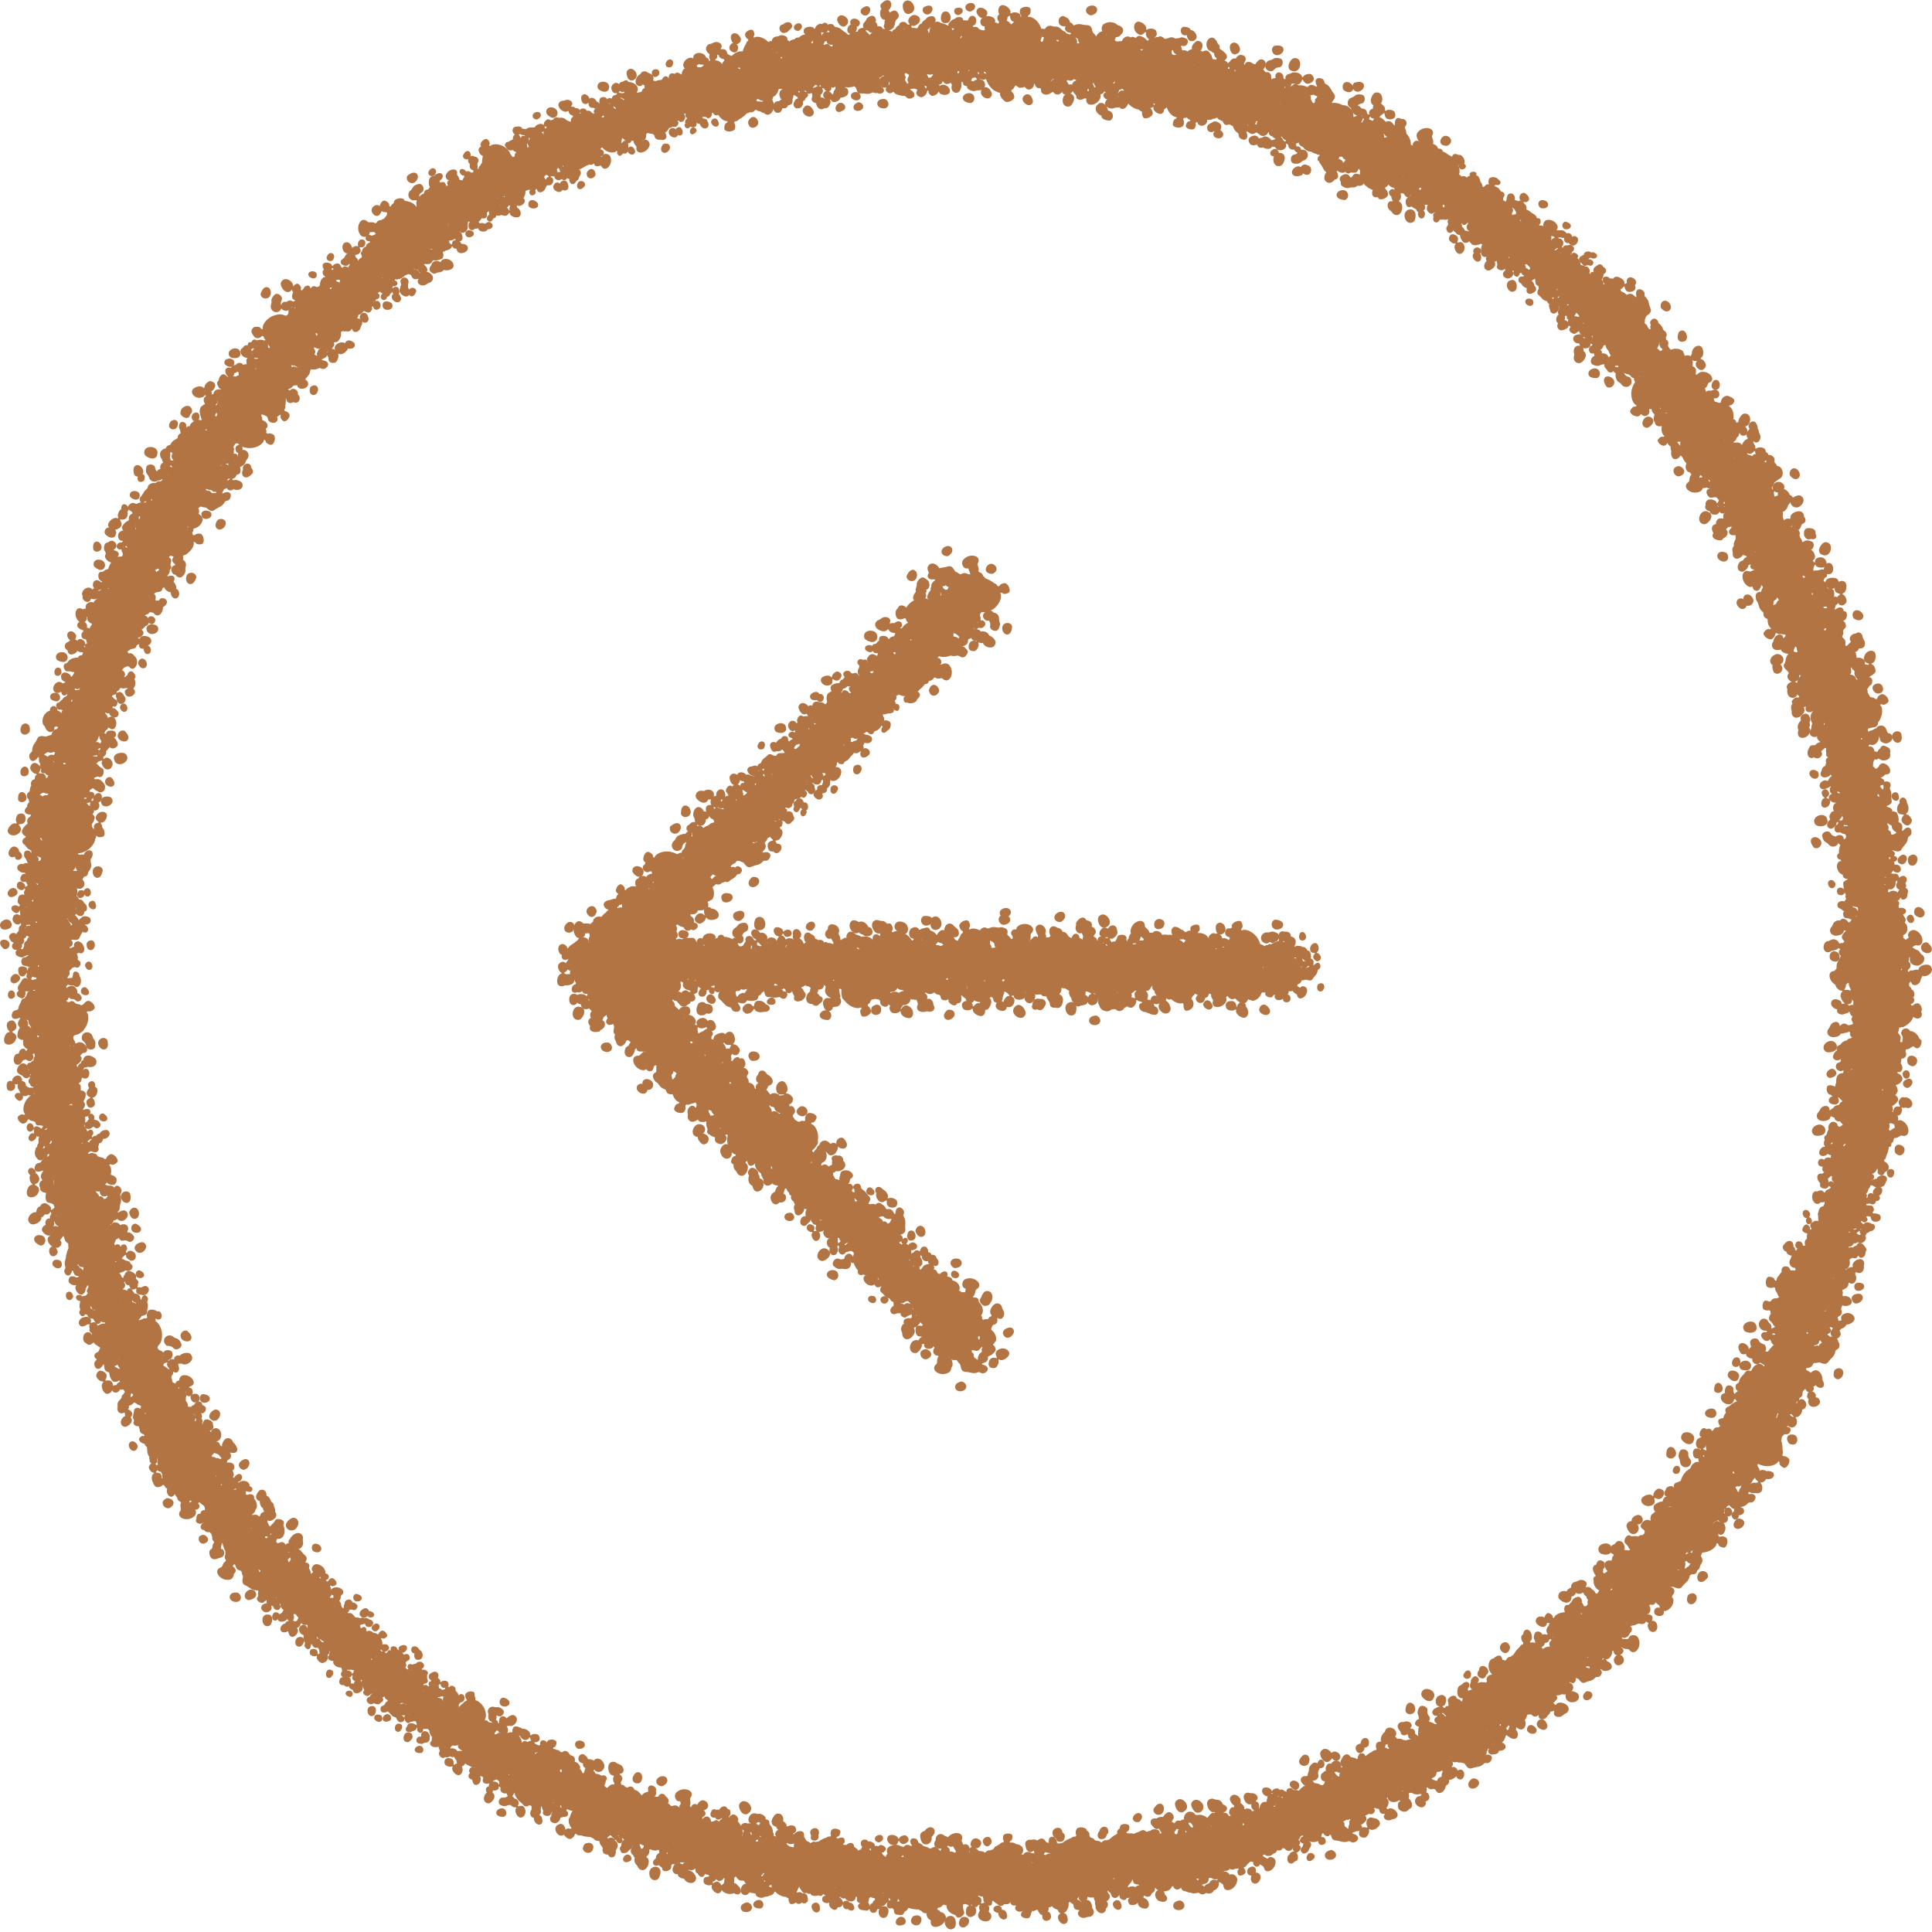 <svg width="43" height="43" viewBox="0 0 43 43" fill="none" xmlns="http://www.w3.org/2000/svg" xmlns:xlink="http://www.w3.org/1999/xlink">
<use xlink:href="#stroke0_1754_18800" transform="translate(41.683 19.962) scale(0.008) rotate(38.86)"/>
<use xlink:href="#stroke0_1754_18800" transform="translate(41.591 22.559) scale(0.008) rotate(-133.265)"/>
<use xlink:href="#stroke0_1754_18800" transform="translate(40.909 21.435) scale(0.006) rotate(-101.215)"/>
<use xlink:href="#stroke0_1754_18800" transform="translate(41.377 18.732) scale(0.006) rotate(26.494)"/>
<use xlink:href="#stroke0_1754_18800" transform="translate(42.187 18.429) scale(0.006) rotate(68.851)"/>
<use xlink:href="#stroke0_1754_18800" transform="translate(41.047 18.079) scale(0.005) rotate(11.414)"/>
<use xlink:href="#stroke0_1754_18800" transform="translate(40.049 19.096) scale(0.008) rotate(-68.794)"/>
<use xlink:href="#stroke0_1754_18800" transform="translate(40.899 19.043) scale(0.006) rotate(-109.251)"/>
<use xlink:href="#stroke0_1754_18800" transform="translate(42.524 17.56) scale(0.006) rotate(127.735)"/>
<use xlink:href="#stroke0_1754_18800" transform="translate(41.393 18.492) scale(0.006) rotate(-143.094)"/>
<use xlink:href="#stroke0_1754_18800" transform="translate(41.166 15.173) scale(0.007) rotate(41.137)"/>
<use xlink:href="#stroke0_1754_18800" transform="translate(42.704 16.247) scale(0.008) rotate(136.141)"/>
<use xlink:href="#stroke0_1754_18800" transform="translate(41.696 16.896) scale(0.008) rotate(-170.101)"/>
<use xlink:href="#stroke0_1754_18800" transform="translate(39.108 15.104) scale(0.008) rotate(-53.788)"/>
<use xlink:href="#stroke0_1754_18800" transform="translate(40.55 16.085) scale(0.008) rotate(-141.334)"/>
<use xlink:href="#stroke0_1754_18800" transform="translate(39.104 13.909) scale(0.006) rotate(-49.102)"/>
<use xlink:href="#stroke0_1754_18800" transform="translate(38.468 13.602) scale(0.008) rotate(-54.969)"/>
<use xlink:href="#stroke0_1754_18800" transform="translate(40.196 11.36) scale(0.008) rotate(54.75)"/>
<use xlink:href="#stroke0_1754_18800" transform="translate(39.518 13.621) scale(0.006) rotate(-134.184)"/>
<use xlink:href="#stroke0_1754_18800" transform="translate(40.133 13.28) scale(0.007) rotate(-168.619)"/>
<use xlink:href="#stroke0_1754_18800" transform="translate(38.815 9.912) scale(0.008) rotate(30.928)"/>
<use xlink:href="#stroke0_1754_18800" transform="translate(38.266 12.423) scale(0.008) rotate(-118.045)"/>
<use xlink:href="#stroke0_1754_18800" transform="translate(39.541 11.04) scale(0.005) rotate(157.323)"/>
<use xlink:href="#stroke0_1754_18800" transform="translate(37.16 8.926) scale(0.008) rotate(-1.185)"/>
<use xlink:href="#stroke0_1754_18800" transform="translate(39.358 9.204) scale(0.007) rotate(113.664)"/>
<use xlink:href="#stroke0_1754_18800" transform="translate(36.22 9.356) scale(0.007) rotate(-53.875)"/>
<use xlink:href="#stroke0_1754_18800" transform="translate(37.983 10.135) scale(0.007) rotate(-166.135)"/>
<use xlink:href="#stroke0_1754_18800" transform="translate(35.422 8.821) scale(0.008) rotate(-65.507)"/>
<use xlink:href="#stroke0_1754_18800" transform="translate(35.541 7.746) scale(0.005) rotate(-35.579)"/>
<use xlink:href="#stroke0_1754_18800" transform="translate(37.342 8.236) scale(0.006) rotate(159.884)"/>
<use xlink:href="#stroke0_1754_18800" transform="translate(35.54 8.812) scale(0.008) rotate(-122.328)"/>
<use xlink:href="#stroke0_1754_18800" transform="translate(35.74 8.401) scale(0.007) rotate(-144.908)"/>
<use xlink:href="#stroke0_1754_18800" transform="translate(35.97 7.458) scale(0.006) rotate(-179.183)"/>
<use xlink:href="#stroke0_1754_18800" transform="translate(35.524 5.376) scale(0.005) rotate(74.852)"/>
<use xlink:href="#stroke0_1754_18800" transform="translate(34.338 4.859) scale(0.006) rotate(29.229)"/>
<use xlink:href="#stroke0_1754_18800" transform="translate(34.931 4.649) scale(0.006) rotate(74.131)"/>
<use xlink:href="#stroke0_1754_18800" transform="translate(34.392 6.751) scale(0.007) rotate(-161.046)"/>
<use xlink:href="#stroke0_1754_18800" transform="translate(32.34 4.537) scale(0.006) rotate(-20.887)"/>
<use xlink:href="#stroke0_1754_18800" transform="translate(34.151 4.022) scale(0.007) rotate(95.008)"/>
<use xlink:href="#stroke0_1754_18800" transform="translate(33.425 3.755) scale(0.005) rotate(84.04)"/>
<use xlink:href="#stroke0_1754_18800" transform="translate(32.993 5.214) scale(0.005) rotate(-176.271)"/>
<use xlink:href="#stroke0_1754_18800" transform="translate(33.149 3.76) scale(0.006) rotate(114.353)"/>
<use xlink:href="#stroke0_1754_18800" transform="translate(33.065 4.438) scale(0.008) rotate(151.949)"/>
<use xlink:href="#stroke0_1754_18800" transform="translate(31.956 2.757) scale(0.006) rotate(89.789)"/>
<use xlink:href="#stroke0_1754_18800" transform="translate(29.866 4.846) scale(0.008) rotate(-114.313)"/>
<use xlink:href="#stroke0_1754_18800" transform="translate(30.049 1.455) scale(0.008) rotate(43.133)"/>
<use xlink:href="#stroke0_1754_18800" transform="translate(28.753 3.615) scale(0.005) rotate(-91.948)"/>
<use xlink:href="#stroke0_1754_18800" transform="translate(29.075 4.285) scale(0.008) rotate(-138.308)"/>
<use xlink:href="#stroke0_1754_18800" transform="translate(28.487 3.76) scale(0.006) rotate(-134.31)"/>
<use xlink:href="#stroke0_1754_18800" transform="translate(28.312 0.626) scale(0.008) rotate(49.79)"/>
<use xlink:href="#stroke0_1754_18800" transform="translate(26.685 0.824) scale(0.007) rotate(8.902)"/>
<use xlink:href="#stroke0_1754_18800" transform="translate(25.598 2.664) scale(0.007) rotate(-76.431)"/>
<use xlink:href="#stroke0_1754_18800" transform="translate(25.185 2.814) scale(0.008) rotate(-88.565)"/>
<use xlink:href="#stroke0_1754_18800" transform="translate(26.372 0.249) scale(0.007) rotate(61.919)"/>
<use xlink:href="#stroke0_1754_18800" transform="translate(24.651 3.079) scale(0.008) rotate(-116.659)"/>
<use xlink:href="#stroke0_1754_18800" transform="translate(25.931 1.248) scale(0.006) rotate(121.633)"/>
<use xlink:href="#stroke0_1754_18800" transform="translate(25.481 2.452) scale(0.008) rotate(172.079)"/>
<use xlink:href="#stroke0_1754_18800" transform="translate(22.605 1.074) scale(0.006) rotate(-36.675)"/>
<use xlink:href="#stroke0_1754_18800" transform="translate(22.599 2.104) scale(0.005) rotate(-98.569)"/>
<use xlink:href="#stroke0_1754_18800" transform="translate(23.832 -0.005) scale(0.008) rotate(81.221)"/>
<use xlink:href="#stroke0_1754_18800" transform="translate(21.552 2.687) scale(0.008) rotate(-114.86)"/>
<use xlink:href="#stroke0_1754_18800" transform="translate(22.789 2.012) scale(0.007) rotate(167.367)"/>
<use xlink:href="#stroke0_1754_18800" transform="translate(21.203 -0.107) scale(0.006) rotate(44.184)"/>
<use xlink:href="#stroke0_1754_18800" transform="translate(20.407 -0.151) scale(0.007) rotate(31.215)"/>
<use xlink:href="#stroke0_1754_18800" transform="translate(19.327 -0.191) scale(0.008) rotate(12.767)"/>
<use xlink:href="#stroke0_1754_18800" transform="translate(18.944 -0.062) scale(0.007) rotate(17.454)"/>
<use xlink:href="#stroke0_1754_18800" transform="translate(17.919 0.516) scale(0.007) rotate(-12.344)"/>
<use xlink:href="#stroke0_1754_18800" transform="translate(19.004 2.713) scale(0.007) rotate(-159.189)"/>
<use xlink:href="#stroke0_1754_18800" transform="translate(19.115 1.919) scale(0.006) rotate(154.354)"/>
<use xlink:href="#stroke0_1754_18800" transform="translate(18.82 2.371) scale(0.007) rotate(164.097)"/>
<use xlink:href="#stroke0_1754_18800" transform="translate(17.407 0.198) scale(0.007) rotate(57.443)"/>
<use xlink:href="#stroke0_1754_18800" transform="translate(15.209 2.985) scale(0.008) rotate(-93.251)"/>
<use xlink:href="#stroke0_1754_18800" transform="translate(16.634 1.061) scale(0.006) rotate(81.32)"/>
<use xlink:href="#stroke0_1754_18800" transform="translate(16.704 1.975) scale(0.006) rotate(127.472)"/>
<use xlink:href="#stroke0_1754_18800" transform="translate(15.692 3.084) scale(0.005) rotate(-173.237)"/>
<use xlink:href="#stroke0_1754_18800" transform="translate(15.738 1.907) scale(0.006) rotate(110.017)"/>
<use xlink:href="#stroke0_1754_18800" transform="translate(12.775 2.45) scale(0.007) rotate(-47.245)"/>
<use xlink:href="#stroke0_1754_18800" transform="translate(14.648 3.34) scale(0.005) rotate(170.024)"/>
<use xlink:href="#stroke0_1754_18800" transform="translate(13.43 3.924) scale(0.005) rotate(-139.313)"/>
<use xlink:href="#stroke0_1754_18800" transform="translate(11.778 3.919) scale(0.007) rotate(-85.896)"/>
<use xlink:href="#stroke0_1754_18800" transform="translate(13.247 4.325) scale(0.006) rotate(-172.936)"/>
<use xlink:href="#stroke0_1754_18800" transform="translate(13.127 4.049) scale(0.006) rotate(161.494)"/>
<use xlink:href="#stroke0_1754_18800" transform="translate(10.874 4.397) scale(0.005) rotate(-90.902)"/>
<use xlink:href="#stroke0_1754_18800" transform="translate(11.371 2.489) scale(0.007) rotate(44.49)"/>
<use xlink:href="#stroke0_1754_18800" transform="translate(10.037 3.328) scale(0.006) rotate(-6.062)"/>
<use xlink:href="#stroke0_1754_18800" transform="translate(10.036 5.322) scale(0.005) rotate(-111.885)"/>
<use xlink:href="#stroke0_1754_18800" transform="translate(11.33 4.641) scale(0.006) rotate(135.448)"/>
<use xlink:href="#stroke0_1754_18800" transform="translate(9.539 3.631) scale(0.006) rotate(27.881)"/>
<use xlink:href="#stroke0_1754_18800" transform="translate(8.837 3.587) scale(0.008) rotate(21.281)"/>
<use xlink:href="#stroke0_1754_18800" transform="translate(9.891 4.224) scale(0.008) rotate(79.314)"/>
<use xlink:href="#stroke0_1754_18800" transform="translate(9.54 6.595) scale(0.006) rotate(168.984)"/>
<use xlink:href="#stroke0_1754_18800" transform="translate(7.68 7.079) scale(0.005) rotate(-112.541)"/>
<use xlink:href="#stroke0_1754_18800" transform="translate(9.15 6.315) scale(0.006) rotate(128.422)"/>
<use xlink:href="#stroke0_1754_18800" transform="translate(7.517 7.844) scale(0.006) rotate(-139.918)"/>
<use xlink:href="#stroke0_1754_18800" transform="translate(7.107 5.664) scale(0.007) rotate(39.313)"/>
<use xlink:href="#stroke0_1754_18800" transform="translate(5.431 6.39) scale(0.008) rotate(-11.001)"/>
<use xlink:href="#stroke0_1754_18800" transform="translate(5.292 7.824) scale(0.005) rotate(-50.264)"/>
<use xlink:href="#stroke0_1754_18800" transform="translate(4.782 8.577) scale(0.007) rotate(-67.09)"/>
<use xlink:href="#stroke0_1754_18800" transform="translate(5.87 10.048) scale(0.007) rotate(-143.134)"/>
<use xlink:href="#stroke0_1754_18800" transform="translate(6.397 8.068) scale(0.006) rotate(89.233)"/>
<use xlink:href="#stroke0_1754_18800" transform="translate(5.906 10.812) scale(0.008) rotate(-168.446)"/>
<use xlink:href="#stroke0_1754_18800" transform="translate(3.482 9.515) scale(0.006) rotate(-34.737)"/>
<use xlink:href="#stroke0_1754_18800" transform="translate(5.914 10.262) scale(0.007) rotate(131.732)"/>
<use xlink:href="#stroke0_1754_18800" transform="translate(2.601 10.656) scale(0.008) rotate(-46.204)"/>
<use xlink:href="#stroke0_1754_18800" transform="translate(5.017 10.877) scale(0.006) rotate(117.462)"/>
<use xlink:href="#stroke0_1754_18800" transform="translate(2.416 11.438) scale(0.006) rotate(-44.13)"/>
<use xlink:href="#stroke0_1754_18800" transform="translate(4.74 12.995) scale(0.008) rotate(168.317)"/>
<use xlink:href="#stroke0_1754_18800" transform="translate(1.731 12.263) scale(0.007) rotate(-38.353)"/>
<use xlink:href="#stroke0_1754_18800" transform="translate(1.848 14.027) scale(0.007) rotate(-91.581)"/>
<use xlink:href="#stroke0_1754_18800" transform="translate(2.562 14.664) scale(0.006) rotate(-130.549)"/>
<use xlink:href="#stroke0_1754_18800" transform="translate(3.084 12.529) scale(0.007) rotate(62.644)"/>
<use xlink:href="#stroke0_1754_18800" transform="translate(1.53 15.179) scale(0.006) rotate(-92.065)"/>
<use xlink:href="#stroke0_1754_18800" transform="translate(1.438 16.127) scale(0.007) rotate(-107.924)"/>
<use xlink:href="#stroke0_1754_18800" transform="translate(3.168 14.745) scale(0.006) rotate(103.9)"/>
<use xlink:href="#stroke0_1754_18800" transform="translate(1.184 16.802) scale(0.006) rotate(-103.628)"/>
<use xlink:href="#stroke0_1754_18800" transform="translate(2.146 15.101) scale(0.006) rotate(59.808)"/>
<use xlink:href="#stroke0_1754_18800" transform="translate(3.071 16.003) scale(0.008) rotate(105.048)"/>
<use xlink:href="#stroke0_1754_18800" transform="translate(2.148 18.121) scale(0.005) rotate(-171.964)"/>
<use xlink:href="#stroke0_1754_18800" transform="translate(2.75 17.087) scale(0.007) rotate(107.958)"/>
<use xlink:href="#stroke0_1754_18800" transform="translate(0.055 17.799) scale(0.007) rotate(-33.099)"/>
<use xlink:href="#stroke0_1754_18800" transform="translate(2.675 19.456) scale(0.008) rotate(159.783)"/>
<use xlink:href="#stroke0_1754_18800" transform="translate(0.053 19.181) scale(0.006) rotate(-47.526)"/>
<use xlink:href="#stroke0_1754_18800" transform="translate(0.196 20.579) scale(0.006) rotate(-92.184)"/>
<use xlink:href="#stroke0_1754_18800" transform="translate(2.381 19.947) scale(0.006) rotate(122.589)"/>
<use xlink:href="#stroke0_1754_18800" transform="translate(-0.161 21.365) scale(0.007) rotate(-78.406)"/>
<use xlink:href="#stroke0_1754_18800" transform="translate(0.845 22.253) scale(0.006) rotate(-126.769)"/>
<use xlink:href="#stroke0_1754_18800" transform="translate(0.377 22.499) scale(0.006) rotate(-101.949)"/>
<use xlink:href="#stroke0_1754_18800" transform="translate(0.939 23.078) scale(0.005) rotate(-131.159)"/>
<use xlink:href="#stroke0_1754_18800" transform="translate(2.104 21.752) scale(0.006) rotate(98.364)"/>
<use xlink:href="#stroke0_1754_18800" transform="translate(2.779 23.073) scale(0.008) rotate(136.104)"/>
<use xlink:href="#stroke0_1754_18800" transform="translate(1.36 24.732) scale(0.006) rotate(-147.193)"/>
<use xlink:href="#stroke0_1754_18800" transform="translate(0.245 24.743) scale(0.006) rotate(-87.95)"/>
<use xlink:href="#stroke0_1754_18800" transform="translate(-0.184 24.299) scale(0.007) rotate(-42.901)"/>
<use xlink:href="#stroke0_1754_18800" transform="translate(0.844 25.896) scale(0.005) rotate(-110.768)"/>
<use xlink:href="#stroke0_1754_18800" transform="translate(2.48 24.544) scale(0.006) rotate(93.236)"/>
<use xlink:href="#stroke0_1754_18800" transform="translate(1.96 24.666) scale(0.006) rotate(61.577)"/>
<use xlink:href="#stroke0_1754_18800" transform="translate(3.285 26.491) scale(0.008) rotate(136.541)"/>
<use xlink:href="#stroke0_1754_18800" transform="translate(0.706 28.071) scale(0.008) rotate(-94.902)"/>
<use xlink:href="#stroke0_1754_18800" transform="translate(1.684 25.965) scale(0.007) rotate(30.896)"/>
<use xlink:href="#stroke0_1754_18800" transform="translate(3.189 26.93) scale(0.007) rotate(85.455)"/>
<use xlink:href="#stroke0_1754_18800" transform="translate(2.186 27.369) scale(0.005) rotate(35.588)"/>
<use xlink:href="#stroke0_1754_18800" transform="translate(3.241 28.007) scale(0.006) rotate(83.96)"/>
<use xlink:href="#stroke0_1754_18800" transform="translate(1.838 30.138) scale(0.006) rotate(-96.96)"/>
<use xlink:href="#stroke0_1754_18800" transform="translate(1.578 29.166) scale(0.006) rotate(-24.98)"/>
<use xlink:href="#stroke0_1754_18800" transform="translate(4.436 29.33) scale(0.008) rotate(99.96)"/>
<use xlink:href="#stroke0_1754_18800" transform="translate(2.53 29.73) scale(0.006) rotate(4.038)"/>
<use xlink:href="#stroke0_1754_18800" transform="translate(4.061 32.466) scale(0.007) rotate(-161.924)"/>
<use xlink:href="#stroke0_1754_18800" transform="translate(2.519 31.639) scale(0.006) rotate(-53.212)"/>
<use xlink:href="#stroke0_1754_18800" transform="translate(4.581 30.685) scale(0.007) rotate(67.332)"/>
<use xlink:href="#stroke0_1754_18800" transform="translate(5.504 31.932) scale(0.007) rotate(111.27)"/>
<use xlink:href="#stroke0_1754_18800" transform="translate(3.082 32.024) scale(0.008) rotate(-18.451)"/>
<use xlink:href="#stroke0_1754_18800" transform="translate(4.426 32.272) scale(0.005) rotate(19.726)"/>
<use xlink:href="#stroke0_1754_18800" transform="translate(5.338 34.702) scale(0.005) rotate(-152.423)"/>
<use xlink:href="#stroke0_1754_18800" transform="translate(4.366 32.889) scale(0.007) rotate(-0.316)"/>
<use xlink:href="#stroke0_1754_18800" transform="translate(5.032 33.037) scale(0.008) rotate(15.459)"/>
<use xlink:href="#stroke0_1754_18800" transform="translate(6.319 35.884) scale(0.005) rotate(-153.371)"/>
<use xlink:href="#stroke0_1754_18800" transform="translate(6.582 36.611) scale(0.007) rotate(-147.739)"/>
<use xlink:href="#stroke0_1754_18800" transform="translate(7.943 35.781) scale(0.006) rotate(141.855)"/>
<use xlink:href="#stroke0_1754_18800" transform="translate(7.919 36.855) scale(0.006) rotate(178.609)"/>
<use xlink:href="#stroke0_1754_18800" transform="translate(8.018 35.188) scale(0.006) rotate(73.731)"/>
<use xlink:href="#stroke0_1754_18800" transform="translate(8.319 35.624) scale(0.005) rotate(77.138)"/>
<use xlink:href="#stroke0_1754_18800" transform="translate(9.115 36.897) scale(0.006) rotate(136.743)"/>
<use xlink:href="#stroke0_1754_18800" transform="translate(7.726 38.008) scale(0.005) rotate(-107.334)"/>
<use xlink:href="#stroke0_1754_18800" transform="translate(8.804 38.564) scale(0.006) rotate(-146.459)"/>
<use xlink:href="#stroke0_1754_18800" transform="translate(8.756 36.38) scale(0.006) rotate(30.374)"/>
<use xlink:href="#stroke0_1754_18800" transform="translate(9.172 38.967) scale(0.005) rotate(-129.29)"/>
<use xlink:href="#stroke0_1754_18800" transform="translate(9.379 39.315) scale(0.006) rotate(-123.572)"/>
<use xlink:href="#stroke0_1754_18800" transform="translate(9.194 37.669) scale(0.005) rotate(-8.677)"/>
<use xlink:href="#stroke0_1754_18800" transform="translate(11.332 37.457) scale(0.007) rotate(77.796)"/>
<use xlink:href="#stroke0_1754_18800" transform="translate(9.74 38.634) scale(0.006) rotate(-34.873)"/>
<use xlink:href="#stroke0_1754_18800" transform="translate(12.268 38.659) scale(0.006) rotate(107.103)"/>
<use xlink:href="#stroke0_1754_18800" transform="translate(11.196 40.784) scale(0.007) rotate(-120.6)"/>
<use xlink:href="#stroke0_1754_18800" transform="translate(13.191 38.761) scale(0.007) rotate(92.785)"/>
<use xlink:href="#stroke0_1754_18800" transform="translate(13.266 41.006) scale(0.007) rotate(-169.213)"/>
<use xlink:href="#stroke0_1754_18800" transform="translate(14.015 40.376) scale(0.005) rotate(149.919)"/>
<use xlink:href="#stroke0_1754_18800" transform="translate(11.841 40.166) scale(0.008) rotate(-46.239)"/>
<use xlink:href="#stroke0_1754_18800" transform="translate(14.169 41.68) scale(0.006) rotate(-149.419)"/>
<use xlink:href="#stroke0_1754_18800" transform="translate(13.244 40.149) scale(0.006) rotate(-26.682)"/>
<use xlink:href="#stroke0_1754_18800" transform="translate(16.294 41.617) scale(0.008) rotate(161.816)"/>
<use xlink:href="#stroke0_1754_18800" transform="translate(14.209 41.046) scale(0.006) rotate(-54.077)"/>
<use xlink:href="#stroke0_1754_18800" transform="translate(15.118 42.098) scale(0.006) rotate(-106.192)"/>
<use xlink:href="#stroke0_1754_18800" transform="translate(17.011 40.035) scale(0.007) rotate(75.023)"/>
<use xlink:href="#stroke0_1754_18800" transform="translate(15.63 40.132) scale(0.008) rotate(-2.79)"/>
<use xlink:href="#stroke0_1754_18800" transform="translate(16.92 42.824) scale(0.007) rotate(-121.063)"/>
<use xlink:href="#stroke0_1754_18800" transform="translate(19.031 41.652) scale(0.006) rotate(136.736)"/>
<use xlink:href="#stroke0_1754_18800" transform="translate(19.509 40.821) scale(0.007) rotate(97.548)"/>
<use xlink:href="#stroke0_1754_18800" transform="translate(19.442 40.695) scale(0.006) rotate(74.413)"/>
<use xlink:href="#stroke0_1754_18800" transform="translate(20.361 41.408) scale(0.006) rotate(115.06)"/>
<use xlink:href="#stroke0_1754_18800" transform="translate(20.731 42.407) scale(0.006) rotate(162.026)"/>
<use xlink:href="#stroke0_1754_18800" transform="translate(20.246 43.157) scale(0.007) rotate(-142.687)"/>
<use xlink:href="#stroke0_1754_18800" transform="translate(19.135 41.792) scale(0.008) rotate(-46.774)"/>
<use xlink:href="#stroke0_1754_18800" transform="translate(22.769 42.204) scale(0.008) rotate(144.464)"/>
<use xlink:href="#stroke0_1754_18800" transform="translate(22.212 40.843) scale(0.005) rotate(65.835)"/>
<use xlink:href="#stroke0_1754_18800" transform="translate(23.332 40.752) scale(0.007) rotate(86.475)"/>
<use xlink:href="#stroke0_1754_18800" transform="translate(22.167 42.871) scale(0.006) rotate(-109.709)"/>
<use xlink:href="#stroke0_1754_18800" transform="translate(21.927 42.484) scale(0.007) rotate(-76.822)"/>
<use xlink:href="#stroke0_1754_18800" transform="translate(25.111 40.758) scale(0.008) rotate(94.818)"/>
<use xlink:href="#stroke0_1754_18800" transform="translate(25.706 41.556) scale(0.007) rotate(127.721)"/>
<use xlink:href="#stroke0_1754_18800" transform="translate(25.937 40.569) scale(0.007) rotate(88.283)"/>
<use xlink:href="#stroke0_1754_18800" transform="translate(25.623 40.131) scale(0.007) rotate(51.379)"/>
<use xlink:href="#stroke0_1754_18800" transform="translate(27.206 41.593) scale(0.007) rotate(141.242)"/>
<use xlink:href="#stroke0_1754_18800" transform="translate(25.337 40.055) scale(0.008) rotate(-0.762)"/>
<use xlink:href="#stroke0_1754_18800" transform="translate(25.453 41.435) scale(0.008) rotate(-61.532)"/>
<use xlink:href="#stroke0_1754_18800" transform="translate(26.945 42.04) scale(0.006) rotate(-113.342)"/>
<use xlink:href="#stroke0_1754_18800" transform="translate(26.543 41.233) scale(0.007) rotate(-66.351)"/>
<use xlink:href="#stroke0_1754_18800" transform="translate(28.415 41.784) scale(0.006) rotate(-139.579)"/>
<use xlink:href="#stroke0_1754_18800" transform="translate(29.472 41.556) scale(0.006) rotate(-169.584)"/>
<use xlink:href="#stroke0_1754_18800" transform="translate(28.245 40.888) scale(0.006) rotate(-79.455)"/>
<use xlink:href="#stroke0_1754_18800" transform="translate(28.564 38.995) scale(0.008) rotate(-4.401)"/>
<use xlink:href="#stroke0_1754_18800" transform="translate(29.02 39.219) scale(0.006) rotate(-19.418)"/>
<use xlink:href="#stroke0_1754_18800" transform="translate(31.64 38.76) scale(0.007) rotate(89.934)"/>
<use xlink:href="#stroke0_1754_18800" transform="translate(32.577 38.947) scale(0.007) rotate(114.231)"/>
<use xlink:href="#stroke0_1754_18800" transform="translate(30.338 39.94) scale(0.007) rotate(-81.496)"/>
<use xlink:href="#stroke0_1754_18800" transform="translate(31.884 37.773) scale(0.005) rotate(34.832)"/>
<use xlink:href="#stroke0_1754_18800" transform="translate(30.884 38.057) scale(0.008) rotate(-29.252)"/>
<use xlink:href="#stroke0_1754_18800" transform="translate(32.319 37.286) scale(0.006) rotate(12.743)"/>
<use xlink:href="#stroke0_1754_18800" transform="translate(32.306 37.137) scale(0.006) rotate(-4.856)"/>
<use xlink:href="#stroke0_1754_18800" transform="translate(34.047 36.376) scale(0.007) rotate(56.772)"/>
<use xlink:href="#stroke0_1754_18800" transform="translate(34.942 36.043) scale(0.008) rotate(72.789)"/>
<use xlink:href="#stroke0_1754_18800" transform="translate(34.008 38.102) scale(0.005) rotate(-112.705)"/>
<use xlink:href="#stroke0_1754_18800" transform="translate(33.552 36.446) scale(0.007) rotate(-33.847)"/>
<use xlink:href="#stroke0_1754_18800" transform="translate(34.662 35.121) scale(0.007) rotate(18.122)"/>
<use xlink:href="#stroke0_1754_18800" transform="translate(34.479 37.22) scale(0.008) rotate(-93.766)"/>
<use xlink:href="#stroke0_1754_18800" transform="translate(36.56 36.799) scale(0.006) rotate(-163.923)"/>
<use xlink:href="#stroke0_1754_18800" transform="translate(36.533 33.793) scale(0.007) rotate(47.393)"/>
<use xlink:href="#stroke0_1754_18800" transform="translate(35.156 35.246) scale(0.008) rotate(-62.184)"/>
<use xlink:href="#stroke0_1754_18800" transform="translate(37.003 33.274) scale(0.006) rotate(36.38)"/>
<use xlink:href="#stroke0_1754_18800" transform="translate(38.313 35.364) scale(0.008) rotate(-172.683)"/>
<use xlink:href="#stroke0_1754_18800" transform="translate(36.898 34.508) scale(0.006) rotate(-94.225)"/>
<use xlink:href="#stroke0_1754_18800" transform="translate(39.167 33.082) scale(0.006) rotate(121.361)"/>
<use xlink:href="#stroke0_1754_18800" transform="translate(36.69 32.396) scale(0.008) rotate(-32.798)"/>
<use xlink:href="#stroke0_1754_18800" transform="translate(38.237 31.038) scale(0.007) rotate(25.713)"/>
<use xlink:href="#stroke0_1754_18800" transform="translate(39.346 33.517) scale(0.008) rotate(-153.595)"/>
<use xlink:href="#stroke0_1754_18800" transform="translate(37.804 30.928) scale(0.007) rotate(-30.473)"/>
<use xlink:href="#stroke0_1754_18800" transform="translate(40.84 30.505) scale(0.007) rotate(115.032)"/>
<use xlink:href="#stroke0_1754_18800" transform="translate(39.188 31.859) scale(0.007) rotate(-118.833)"/>
<use xlink:href="#stroke0_1754_18800" transform="translate(38.408 30.329) scale(0.008) rotate(-64.297)"/>
<use xlink:href="#stroke0_1754_18800" transform="translate(39.338 28.143) scale(0.007) rotate(6.912)"/>
<use xlink:href="#stroke0_1754_18800" transform="translate(39.362 27.496) scale(0.008) rotate(3.398)"/>
<use xlink:href="#stroke0_1754_18800" transform="translate(40.098 26.949) scale(0.007) rotate(20.828)"/>
<use xlink:href="#stroke0_1754_18800" transform="translate(40.529 26.637) scale(0.006) rotate(30.547)"/>
<use xlink:href="#stroke0_1754_18800" transform="translate(41.775 26.737) scale(0.005) rotate(94.253)"/>
<use xlink:href="#stroke0_1754_18800" transform="translate(41.658 25.812) scale(0.006) rotate(70.463)"/>
<use xlink:href="#stroke0_1754_18800" transform="translate(40.844 27.596) scale(0.005) rotate(-123.604)"/>
<use xlink:href="#stroke0_1754_18800" transform="translate(41.228 24.914) scale(0.006) rotate(41.433)"/>
<use xlink:href="#stroke0_1754_18800" transform="translate(42.456 26.091) scale(0.006) rotate(150.869)"/>
<use xlink:href="#stroke0_1754_18800" transform="translate(41.181 26.727) scale(0.008) rotate(-129.727)"/>
<use xlink:href="#stroke0_1754_18800" transform="translate(40.954 25.773) scale(0.006) rotate(-111.708)"/>
<use xlink:href="#stroke0_1754_18800" transform="translate(40.469 23.387) scale(0.007) rotate(-12.086)"/>
<use xlink:href="#stroke0_1754_18800" transform="translate(40.666 24.602) scale(0.006) rotate(-91.185)"/>
<use xlink:href="#stroke0_1754_18800" transform="translate(41.541 24.816) scale(0.008) rotate(-133.576)"/>
<use xlink:href="#stroke0_1754_18800" transform="translate(43.112 23.241) scale(0.007) rotate(157.227)"/>
<use xlink:href="#stroke0_1754_18800" transform="translate(42.717 22.878) scale(0.006) rotate(171.856)"/>
<use xlink:href="#stroke0_1754_18800" transform="translate(43.184 20.698) scale(0.008) rotate(101.648)"/>
<use xlink:href="#stroke1_1754_18800" transform="translate(20.266 28.601) scale(0.008) rotate(-6.14)"/>
<use xlink:href="#stroke1_1754_18800" transform="translate(22.008 30.527) scale(0.008) rotate(-176.623)"/>
<use xlink:href="#stroke1_1754_18800" transform="translate(20.709 30.176) scale(0.006) rotate(-143.041)"/>
<use xlink:href="#stroke1_1754_18800" transform="translate(19.275 27.822) scale(0.006) rotate(-14.012)"/>
<use xlink:href="#stroke1_1754_18800" transform="translate(19.721 27.056) scale(0.006) rotate(29.576)"/>
<use xlink:href="#stroke1_1754_18800" transform="translate(18.629 27.484) scale(0.005) rotate(-26.672)"/>
<use xlink:href="#stroke1_1754_18800" transform="translate(18.442 28.874) scale(0.008) rotate(-105.473)"/>
<use xlink:href="#stroke1_1754_18800" transform="translate(19.069 28.323) scale(0.006) rotate(-144.504)"/>
<use xlink:href="#stroke1_1754_18800" transform="translate(19.558 26.19) scale(0.006) rotate(93.678)"/>
<use xlink:href="#stroke1_1754_18800" transform="translate(19.123 27.609) scale(0.006) rotate(-175.864)"/>
<use xlink:href="#stroke1_1754_18800" transform="translate(17.174 24.915) scale(0.007) rotate(9.845)"/>
<use xlink:href="#stroke1_1754_18800" transform="translate(19.073 25.074) scale(0.008) rotate(106.527)"/>
<use xlink:href="#stroke1_1754_18800" transform="translate(18.499 26.171) scale(0.008) rotate(162.017)"/>
<use xlink:href="#stroke1_1754_18800" transform="translate(15.356 25.753) scale(0.008) rotate(-79.996)"/>
<use xlink:href="#stroke1_1754_18800" transform="translate(17.044 26.013) scale(0.008) rotate(-165.827)"/>
<use xlink:href="#stroke1_1754_18800" transform="translate(14.819 24.599) scale(0.006) rotate(-72.089)"/>
<use xlink:href="#stroke1_1754_18800" transform="translate(14.097 24.524) scale(0.008) rotate(-76.49)"/>
<use xlink:href="#stroke1_1754_18800" transform="translate(14.934 21.792) scale(0.008) rotate(34.9)"/>
<use xlink:href="#stroke1_1754_18800" transform="translate(15.039 24.153) scale(0.006) rotate(-152.583)"/>
<use xlink:href="#stroke1_1754_18800" transform="translate(15.495 23.658) scale(0.007) rotate(174.4)"/>
<use xlink:href="#stroke1_1754_18800" transform="translate(13.296 20.796) scale(0.008) rotate(15.565)"/>
<use xlink:href="#stroke1_1754_18800" transform="translate(13.394 23.352) scale(0.008) rotate(-131.771)"/>
<use xlink:href="#stroke1_1754_18800" transform="translate(13.069 22.54) scale(0.005) rotate(-125.021)"/>
<use xlink:href="#stroke1_1754_18800" transform="translate(14.663 19.79) scale(0.008) rotate(77.899)"/>
<use xlink:href="#stroke1_1754_18800" transform="translate(14.774 22.027) scale(0.007) rotate(-165.621)"/>
<use xlink:href="#stroke1_1754_18800" transform="translate(14.159 18.951) scale(0.007) rotate(28.345)"/>
<use xlink:href="#stroke1_1754_18800" transform="translate(13.609 20.776) scale(0.007) rotate(-82.405)"/>
<use xlink:href="#stroke1_1754_18800" transform="translate(14.681 18.075) scale(0.008) rotate(19.82)"/>
<use xlink:href="#stroke1_1754_18800" transform="translate(15.792 18.115) scale(0.005) rotate(51.129)"/>
<use xlink:href="#stroke1_1754_18800" transform="translate(15.388 19.933) scale(0.006) rotate(-112.241)"/>
<use xlink:href="#stroke1_1754_18800" transform="translate(14.76 18.122) scale(0.008) rotate(-33.046)"/>
<use xlink:href="#stroke1_1754_18800" transform="translate(15.174 18.281) scale(0.007) rotate(-54.048)"/>
<use xlink:href="#stroke1_1754_18800" transform="translate(16.101 18.508) scale(0.006) rotate(-86.954)"/>
<use xlink:href="#stroke1_1754_18800" transform="translate(18.188 18.165) scale(0.005) rotate(168.255)"/>
<use xlink:href="#stroke1_1754_18800" transform="translate(18.781 17.039) scale(0.006) rotate(123.826)"/>
<use xlink:href="#stroke1_1754_18800" transform="translate(18.928 17.674) scale(0.006) rotate(170.014)"/>
<use xlink:href="#stroke1_1754_18800" transform="translate(16.888 16.892) scale(0.007) rotate(-63.747)"/>
<use xlink:href="#stroke1_1754_18800" transform="translate(19.374 15.16) scale(0.006) rotate(77.81)"/>
<use xlink:href="#stroke1_1754_18800" transform="translate(19.584 17.047) scale(0.007) rotate(-164.935)"/>
<use xlink:href="#stroke1_1754_18800" transform="translate(19.957 16.397) scale(0.005) rotate(-174.61)"/>
<use xlink:href="#stroke1_1754_18800" transform="translate(18.605 15.67) scale(0.005) rotate(-73.773)"/>
<use xlink:href="#stroke1_1754_18800" transform="translate(19.968 16.142) scale(0.006) rotate(-141.933)"/>
<use xlink:href="#stroke1_1754_18800" transform="translate(19.298 15.879) scale(0.008) rotate(-102.815)"/>
<use xlink:href="#stroke1_1754_18800" transform="translate(21.186 15.271) scale(0.006) rotate(-163.445)"/>
<use xlink:href="#stroke1_1754_18800" transform="translate(19.824 12.639) scale(0.008) rotate(-6.029)"/>
<use xlink:href="#stroke1_1754_18800" transform="translate(22.921 13.982) scale(0.008) rotate(153.133)"/>
<use xlink:href="#stroke2_1754_18800" transform="translate(15.06 21.448) scale(0.008) rotate(128.86)"/>
<use xlink:href="#stroke2_1754_18800" transform="translate(12.467 21.318) scale(0.008) rotate(-41.623)"/>
<use xlink:href="#stroke2_1754_18800" transform="translate(13.634 20.648) scale(0.006) rotate(-8.041)"/>
<use xlink:href="#stroke2_1754_18800" transform="translate(16.312 21.298) scale(0.006) rotate(120.988)"/>
<use xlink:href="#stroke2_1754_18800" transform="translate(16.538 22.155) scale(0.006) rotate(164.576)"/>
<use xlink:href="#stroke2_1754_18800" transform="translate(17.008 21.081) scale(0.005) rotate(108.328)"/>
<use xlink:href="#stroke2_1754_18800" transform="translate(16.157 19.965) scale(0.008) rotate(29.527)"/>
<use xlink:href="#stroke2_1754_18800" transform="translate(16.104 20.799) scale(0.006) rotate(-9.504)"/>
<use xlink:href="#stroke2_1754_18800" transform="translate(17.266 22.653) scale(0.006) rotate(-131.321)"/>
<use xlink:href="#stroke2_1754_18800" transform="translate(16.57 21.341) scale(0.006) rotate(-40.864)"/>
<use xlink:href="#stroke2_1754_18800" transform="translate(19.853 21.868) scale(0.007) rotate(144.845)"/>
<use xlink:href="#stroke2_1754_18800" transform="translate(18.398 23.099) scale(0.008) rotate(-118.473)"/>
<use xlink:href="#stroke2_1754_18800" transform="translate(18.028 21.917) scale(0.008) rotate(-62.983)"/>
<use xlink:href="#stroke2_1754_18800" transform="translate(20.546 19.991) scale(0.008) rotate(55.005)"/>
<use xlink:href="#stroke2_1754_18800" transform="translate(19.169 21) scale(0.008) rotate(-30.827)"/>
<use xlink:href="#stroke2_1754_18800" transform="translate(21.742 20.426) scale(0.006) rotate(62.911)"/>
<use xlink:href="#stroke2_1754_18800" transform="translate(22.305 19.969) scale(0.008) rotate(58.51)"/>
<use xlink:href="#stroke2_1754_18800" transform="translate(23.645 22.492) scale(0.008) rotate(169.9)"/>
<use xlink:href="#stroke2_1754_18800" transform="translate(21.901 20.898) scale(0.006) rotate(-17.583)"/>
<use xlink:href="#stroke2_1754_18800" transform="translate(21.929 21.57) scale(0.007) rotate(-50.6)"/>
<use xlink:href="#stroke2_1754_18800" transform="translate(25.508 22.039) scale(0.008) rotate(150.565)"/>
<use xlink:href="#stroke2_1754_18800" transform="translate(23.631 20.301) scale(0.008) rotate(3.229)"/>
<use xlink:href="#stroke2_1754_18800" transform="translate(24.138 22.092) scale(0.005) rotate(-80.021)"/>
<use xlink:href="#stroke2_1754_18800" transform="translate(27.209 21.274) scale(0.008) rotate(122.899)"/>
<use xlink:href="#stroke2_1754_18800" transform="translate(25.706 22.935) scale(0.007) rotate(-120.621)"/>
<use xlink:href="#stroke2_1754_18800" transform="translate(27.446 20.325) scale(0.007) rotate(73.345)"/>
<use xlink:href="#stroke2_1754_18800" transform="translate(25.767 21.226) scale(0.007) rotate(-37.405)"/>
<use xlink:href="#stroke2_1754_18800" transform="translate(28.435 20.074) scale(0.008) rotate(64.82)"/>
<use xlink:href="#stroke2_1754_18800" transform="translate(29.192 20.888) scale(0.005) rotate(96.129)"/>
<use xlink:href="#stroke2_1754_18800" transform="translate(27.506 21.888) scale(0.006) rotate(-67.241)"/>
<defs>
<g id="stroke0_1754_18800" data-figma-scatter-ref="stroke0_1754_18800_ref" data-figma-scatter="f0.28_w0_aj180_sj0.25_r0_s0_sw2">
<path d="M103.731 283.547C110.352 281.363 112.807 281.348 116.121 283.468C130.109 292.418 124.85 308.718 107.972 308.727C90.377 308.737 87.061 289.046 103.731 283.547ZM139.837 35.415C140.937 35.179 142.512 35.114 143.337 35.271C144.162 35.428 146.516 35.839 148.567 36.185C155.802 37.405 160.179 46.697 156.734 53.525C152.924 61.077 144.715 67.581 140.859 66.102C135.872 64.188 137.625 69.879 144.066 76.515C148.306 80.884 150.337 81.269 150.337 77.707C150.337 76.657 151.622 74.322 153.193 72.516C154.823 70.641 156.597 66.92 157.324 63.85C158.925 57.089 160.788 55.229 167.369 53.817C177.32 51.683 185.581 56.926 183.752 64.215C183.293 66.042 183.901 67.666 186.09 70.459C196.859 84.198 193.875 104.273 180.596 107.418C177.049 108.258 176.832 108.532 176.773 112.27C176.739 114.448 176.365 116.987 175.943 117.912C175.255 119.417 175.946 119.564 182.506 119.31C190.415 119.003 192.674 119.705 195.953 123.487C199.054 127.064 201.598 126.114 202.609 121.002C203.503 116.483 209.096 110.731 212.596 110.731C214.841 110.731 215.934 108.156 214.449 106.367C206.1 96.306 222.234 73.663 235.605 76.679C241.572 78.025 246.302 83.63 246.367 89.431C246.384 90.971 247.505 94.481 248.858 97.231C255.362 110.453 243.304 126.225 232.777 118.263C229.924 116.105 229.837 116.226 229.837 122.341C229.837 128.93 225.932 133.292 219.049 134.393C216.068 134.87 214.933 135.67 213.775 138.116C212.964 139.829 211.55 142.415 210.63 143.863C208.984 146.456 209.02 146.565 213.147 151.254C215.451 153.871 217.337 156.555 217.337 157.218C217.337 157.882 218.074 159.901 218.974 161.706C222.148 168.067 221.073 181.731 217.4 181.731C217.052 181.731 215.97 183.081 214.995 184.731C214.02 186.381 212.573 187.731 211.779 187.731C209.595 187.731 210.044 189.817 212.863 192.76C216.384 196.435 217.425 204.867 214.728 207.858C209.503 213.649 203.05 218.01 198.064 219.122C193.944 220.041 192.83 220.705 192.804 222.259C192.669 230.389 188.242 235.387 179.682 237.077C172.845 238.427 172.072 240.31 177.577 242.203C190.358 246.597 192.892 257.693 182.442 263.506C176.521 266.799 172.426 266.758 167.515 263.354C163.894 260.845 163.161 260.686 159.679 261.653C153.737 263.303 147.363 262.934 141.337 260.593C135.874 258.47 130.724 257.068 124.689 256.061C118.715 255.064 115.151 249.943 114.592 241.551C114.184 235.417 113.671 233.745 111.425 231.231C109.951 229.581 107.986 226.544 107.058 224.481C105.42 220.844 105.211 220.731 100.164 220.731C93.793 220.731 89.08 217.922 86.217 212.42C83.047 206.327 78.943 207.336 78.848 214.231C78.81 216.981 78.423 220.817 77.988 222.755C77.235 226.113 77.351 226.324 80.437 227.255C90.5 230.29 90.398 247.946 80.288 252.934C55.99 264.92 26.241 240.473 47.875 226.298C49.556 225.196 50.181 223.494 50.69 218.626C51.05 215.185 52.13 211.262 53.091 209.91C54.051 208.557 55.274 206.856 55.809 206.127C56.502 205.184 56.016 204.003 54.122 202.017C50.627 198.355 49.311 194.657 49.998 190.428C50.328 188.392 50.103 186.705 49.446 186.299C48.836 185.922 48.337 184.345 48.337 182.794C48.337 181.244 47.601 179.366 46.703 178.621C44 176.376 34.337 162.856 34.337 161.317C34.337 160.529 32.763 157.822 30.839 155.302C28.915 152.781 27.4 150.384 27.473 149.975C28.446 144.478 24.647 141.425 20.473 144.348C18.255 145.902 11.222 145.776 6.866 144.104C-3.236 140.227 -1.787 115.126 8.568 114.62C14.859 114.313 23.337 117.551 23.337 120.261C23.337 122.018 26.11 124.731 27.907 124.731C28.693 124.731 29.337 124.041 29.337 123.198C29.337 109.814 50.185 94.309 69.837 93.077C82.93 92.255 88.262 93.497 97.189 99.447C101.45 102.287 108.337 96.884 108.337 90.701C108.337 88.66 109.172 86.471 110.483 85.075C112.734 82.679 111.804 79.731 108.796 79.731C106.403 79.731 103.556 73.542 104.077 69.47C105.046 61.884 117.633 57.767 123.289 63.186C125.639 65.438 126.708 65.808 129.245 65.251C133.054 64.415 133.128 63.474 129.587 60.895C121.36 54.902 128.195 37.909 139.837 35.415ZM227.337 203.429C239.094 199.654 252.722 207.291 252.722 217.653C252.722 228.495 231.921 239.44 223.927 232.806C221.665 230.929 220.403 232.363 221.012 236.118C222.097 242.802 213.511 254.731 207.616 254.731C194.246 254.731 188.8 246.232 194.457 234.198C198.202 226.231 204.453 223.784 213.238 226.847C217.536 228.345 217.88 227.687 215.921 221.697C213.052 212.925 216.89 206.783 227.337 203.429ZM179.7 192.695C179.049 192.044 178.051 192.413 176.774 193.779C168.37 202.768 165.063 203.713 156.506 199.571C149.746 196.298 146.45 201.459 151.961 206.689C154.209 208.822 154.482 209.744 154.038 213.682C153.54 218.098 153.664 218.344 158.682 222.967C163.836 227.716 163.837 227.716 164.351 222.867C164.987 216.872 169.522 209.969 174.077 208.066C177.094 206.805 177.337 206.359 177.337 202.046C177.337 199.092 177.95 196.711 179.013 195.536C180.117 194.315 180.352 193.347 179.7 192.695ZM13.735 183.697C21.23 180.362 25.936 181.225 32.105 187.066C40.564 195.074 37.029 205.612 24.631 209.343C9.407 213.925 -0.705 190.124 13.735 183.697ZM252.956 148.251C262.129 145.732 267.81 147.203 270.983 152.921C277.397 164.478 257.352 180.919 247.179 172.445C237.093 164.044 240.016 151.805 252.956 148.251ZM175.822 162.709C174.842 161.123 172.482 161.589 171.417 163.579C170.283 165.699 171.384 170.913 173.086 171.481C174.366 171.905 176.761 164.229 175.822 162.709ZM150.152 111.481C150.492 108.526 149.534 108.177 145.513 109.79C142.108 111.155 143.035 114.231 146.851 114.231C149.365 114.231 149.886 113.796 150.152 111.481ZM156.837 98.731C156.012 98.731 155.337 99.406 155.337 100.231C155.337 101.056 156.012 101.731 156.837 101.731C157.662 101.731 158.337 101.056 158.337 100.231C158.337 99.406 157.662 98.731 156.837 98.731ZM131.337 85.638C131.337 82.8 129.491 81.4 127.429 82.674C126.501 83.247 126.685 84.29 128.185 86.96C129.273 88.9 130.316 91.46 130.5 92.649C130.685 93.838 131.287 94.905 131.837 95.021C133.25 95.317 133.729 90.722 132.422 89.415C131.825 88.819 131.337 87.119 131.337 85.638ZM79.837 36.921C89.882 31.249 102.893 46.849 95.658 55.892C92.202 60.211 91.204 63.981 91.87 70.2C92.532 76.384 92.482 76.564 89.037 80.363C76.039 94.7 55.153 78.501 64.824 61.583C66.339 58.933 67.317 55.645 67.324 53.175C67.34 47.705 72.416 41.112 79.837 36.921ZM120.896 78.731C120.653 78.731 120.177 79.181 119.837 79.731C119.497 80.281 119.695 80.731 120.277 80.731C120.859 80.731 121.337 80.281 121.337 79.731C121.337 79.181 121.139 78.731 120.896 78.731ZM205.485 39.49C219.631 37.042 227.598 50.915 220.597 65.808C213.393 81.13 190.339 77.786 190.091 61.382C189.98 54.076 199.509 40.524 205.485 39.49ZM51.837 14.554C64.445 5.865 75.68 19.367 68.624 34.731C62.385 48.317 41.337 43.775 41.337 28.842C41.337 26.033 47.653 17.438 51.837 14.554ZM108.212 2.17C121.43 -6.811 141.546 14.092 133.237 28.174C132.084 30.13 130.819 31.73 130.427 31.731C130.035 31.731 128.813 32.57 127.713 33.596C119.456 41.287 107.786 35.776 103.367 22.099C100.152 12.146 101.463 6.756 108.212 2.17Z" fill="#B37443"/>
</g>
<path id="stroke0_1754_18800_ref" d="M21.415 1.18C32.647 1.18 41.752 10.285 41.752 21.517C41.752 32.749 32.647 41.855 21.415 41.855C10.182 41.855 1.077 32.749 1.077 21.517C1.077 10.285 10.182 1.18 21.415 1.18Z"/>
<g id="stroke1_1754_18800" data-figma-scatter-ref="stroke1_1754_18800_ref" data-figma-scatter="f0.28_w0_aj180_sj0.25_r0_s0_sw2">
<path d="M103.731 283.547C110.352 281.363 112.807 281.348 116.121 283.468C130.109 292.418 124.85 308.718 107.972 308.727C90.377 308.737 87.061 289.046 103.731 283.547ZM139.837 35.415C140.937 35.179 142.512 35.114 143.337 35.271C144.162 35.428 146.516 35.839 148.567 36.185C155.802 37.405 160.179 46.697 156.734 53.525C152.924 61.077 144.715 67.581 140.859 66.102C135.872 64.188 137.625 69.879 144.066 76.515C148.306 80.884 150.337 81.269 150.337 77.707C150.337 76.657 151.622 74.322 153.193 72.516C154.823 70.641 156.597 66.92 157.324 63.85C158.925 57.089 160.788 55.229 167.369 53.817C177.32 51.683 185.581 56.926 183.752 64.215C183.293 66.042 183.901 67.666 186.09 70.459C196.859 84.198 193.875 104.273 180.596 107.418C177.049 108.258 176.832 108.532 176.773 112.27C176.739 114.448 176.365 116.987 175.943 117.912C175.255 119.417 175.946 119.564 182.506 119.31C190.415 119.003 192.674 119.705 195.953 123.487C199.054 127.064 201.598 126.114 202.609 121.002C203.503 116.483 209.096 110.731 212.596 110.731C214.841 110.731 215.934 108.156 214.449 106.367C206.1 96.306 222.234 73.663 235.605 76.679C241.572 78.025 246.302 83.63 246.367 89.431C246.384 90.971 247.505 94.481 248.858 97.231C255.362 110.453 243.304 126.225 232.777 118.263C229.924 116.105 229.837 116.226 229.837 122.341C229.837 128.93 225.932 133.292 219.049 134.393C216.068 134.87 214.933 135.67 213.775 138.116C212.964 139.829 211.55 142.415 210.63 143.863C208.984 146.456 209.02 146.565 213.147 151.254C215.451 153.871 217.337 156.555 217.337 157.218C217.337 157.882 218.074 159.901 218.974 161.706C222.148 168.067 221.073 181.731 217.4 181.731C217.052 181.731 215.97 183.081 214.995 184.731C214.02 186.381 212.573 187.731 211.779 187.731C209.595 187.731 210.044 189.817 212.863 192.76C216.384 196.435 217.425 204.867 214.728 207.858C209.503 213.649 203.05 218.01 198.064 219.122C193.944 220.041 192.83 220.705 192.804 222.259C192.669 230.389 188.242 235.387 179.682 237.077C172.845 238.427 172.072 240.31 177.577 242.203C190.358 246.597 192.892 257.693 182.442 263.506C176.521 266.799 172.426 266.758 167.515 263.354C163.894 260.845 163.161 260.686 159.679 261.653C153.737 263.303 147.363 262.934 141.337 260.593C135.874 258.47 130.724 257.068 124.689 256.061C118.715 255.064 115.151 249.943 114.592 241.551C114.184 235.417 113.671 233.745 111.425 231.231C109.951 229.581 107.986 226.544 107.058 224.481C105.42 220.844 105.211 220.731 100.164 220.731C93.793 220.731 89.08 217.922 86.217 212.42C83.047 206.327 78.943 207.336 78.848 214.231C78.81 216.981 78.423 220.817 77.988 222.755C77.235 226.113 77.351 226.324 80.437 227.255C90.5 230.29 90.398 247.946 80.288 252.934C55.99 264.92 26.241 240.473 47.875 226.298C49.556 225.196 50.181 223.494 50.69 218.626C51.05 215.185 52.13 211.262 53.091 209.91C54.051 208.557 55.274 206.856 55.809 206.127C56.502 205.184 56.016 204.003 54.122 202.017C50.627 198.355 49.311 194.657 49.998 190.428C50.328 188.392 50.103 186.705 49.446 186.299C48.836 185.922 48.337 184.345 48.337 182.794C48.337 181.244 47.601 179.366 46.703 178.621C44 176.376 34.337 162.856 34.337 161.317C34.337 160.529 32.763 157.822 30.839 155.302C28.915 152.781 27.4 150.384 27.473 149.975C28.446 144.478 24.647 141.425 20.473 144.348C18.255 145.902 11.222 145.776 6.866 144.104C-3.236 140.227 -1.787 115.126 8.568 114.62C14.859 114.313 23.337 117.551 23.337 120.261C23.337 122.018 26.11 124.731 27.907 124.731C28.693 124.731 29.337 124.041 29.337 123.198C29.337 109.814 50.185 94.309 69.837 93.077C82.93 92.255 88.262 93.497 97.189 99.447C101.45 102.287 108.337 96.884 108.337 90.701C108.337 88.66 109.172 86.471 110.483 85.075C112.734 82.679 111.804 79.731 108.796 79.731C106.403 79.731 103.556 73.542 104.077 69.47C105.046 61.884 117.633 57.767 123.289 63.186C125.639 65.438 126.708 65.808 129.245 65.251C133.054 64.415 133.128 63.474 129.587 60.895C121.36 54.902 128.195 37.909 139.837 35.415ZM227.337 203.429C239.094 199.654 252.722 207.291 252.722 217.653C252.722 228.495 231.921 239.44 223.927 232.806C221.665 230.929 220.403 232.363 221.012 236.118C222.097 242.802 213.511 254.731 207.616 254.731C194.246 254.731 188.8 246.232 194.457 234.198C198.202 226.231 204.453 223.784 213.238 226.847C217.536 228.345 217.88 227.687 215.921 221.697C213.052 212.925 216.89 206.783 227.337 203.429ZM179.7 192.695C179.049 192.044 178.051 192.413 176.774 193.779C168.37 202.768 165.063 203.713 156.506 199.571C149.746 196.298 146.45 201.459 151.961 206.689C154.209 208.822 154.482 209.744 154.038 213.682C153.54 218.098 153.664 218.344 158.682 222.967C163.836 227.716 163.837 227.716 164.351 222.867C164.987 216.872 169.522 209.969 174.077 208.066C177.094 206.805 177.337 206.359 177.337 202.046C177.337 199.092 177.95 196.711 179.013 195.536C180.117 194.315 180.352 193.347 179.7 192.695ZM13.735 183.697C21.23 180.362 25.936 181.225 32.105 187.066C40.564 195.074 37.029 205.612 24.631 209.343C9.407 213.925 -0.705 190.124 13.735 183.697ZM252.956 148.251C262.129 145.732 267.81 147.203 270.983 152.921C277.397 164.478 257.352 180.919 247.179 172.445C237.093 164.044 240.016 151.805 252.956 148.251ZM175.822 162.709C174.842 161.123 172.482 161.589 171.417 163.579C170.283 165.699 171.384 170.913 173.086 171.481C174.366 171.905 176.761 164.229 175.822 162.709ZM150.152 111.481C150.492 108.526 149.534 108.177 145.513 109.79C142.108 111.155 143.035 114.231 146.851 114.231C149.365 114.231 149.886 113.796 150.152 111.481ZM156.837 98.731C156.012 98.731 155.337 99.406 155.337 100.231C155.337 101.056 156.012 101.731 156.837 101.731C157.662 101.731 158.337 101.056 158.337 100.231C158.337 99.406 157.662 98.731 156.837 98.731ZM131.337 85.638C131.337 82.8 129.491 81.4 127.429 82.674C126.501 83.247 126.685 84.29 128.185 86.96C129.273 88.9 130.316 91.46 130.5 92.649C130.685 93.838 131.287 94.905 131.837 95.021C133.25 95.317 133.729 90.722 132.422 89.415C131.825 88.819 131.337 87.119 131.337 85.638ZM79.837 36.921C89.882 31.249 102.893 46.849 95.658 55.892C92.202 60.211 91.204 63.981 91.87 70.2C92.532 76.384 92.482 76.564 89.037 80.363C76.039 94.7 55.153 78.501 64.824 61.583C66.339 58.933 67.317 55.645 67.324 53.175C67.34 47.705 72.416 41.112 79.837 36.921ZM120.896 78.731C120.653 78.731 120.177 79.181 119.837 79.731C119.497 80.281 119.695 80.731 120.277 80.731C120.859 80.731 121.337 80.281 121.337 79.731C121.337 79.181 121.139 78.731 120.896 78.731ZM205.485 39.49C219.631 37.042 227.598 50.915 220.597 65.808C213.393 81.13 190.339 77.786 190.091 61.382C189.98 54.076 199.509 40.524 205.485 39.49ZM51.837 14.554C64.445 5.865 75.68 19.367 68.624 34.731C62.385 48.317 41.337 43.775 41.337 28.842C41.337 26.033 47.653 17.438 51.837 14.554ZM108.212 2.17C121.43 -6.811 141.546 14.092 133.237 28.174C132.084 30.13 130.819 31.73 130.427 31.731C130.035 31.731 128.813 32.57 127.713 33.596C119.456 41.287 107.786 35.776 103.367 22.099C100.152 12.146 101.463 6.756 108.212 2.17Z" fill="#B37443"/>
</g>
<path id="stroke1_1754_18800_ref" d="M21.415 29.652L13.28 21.517L21.415 13.382"/>
<g id="stroke2_1754_18800" data-figma-scatter-ref="stroke2_1754_18800_ref" data-figma-scatter="f0.28_w0_aj180_sj0.25_r0_s0_sw2">
<path d="M103.731 283.547C110.352 281.363 112.807 281.348 116.121 283.468C130.109 292.418 124.85 308.718 107.972 308.727C90.377 308.737 87.061 289.046 103.731 283.547ZM139.837 35.415C140.937 35.179 142.512 35.114 143.337 35.271C144.162 35.428 146.516 35.839 148.567 36.185C155.802 37.405 160.179 46.697 156.734 53.525C152.924 61.077 144.715 67.581 140.859 66.102C135.872 64.188 137.625 69.879 144.066 76.515C148.306 80.884 150.337 81.269 150.337 77.707C150.337 76.657 151.622 74.322 153.193 72.516C154.823 70.641 156.597 66.92 157.324 63.85C158.925 57.089 160.788 55.229 167.369 53.817C177.32 51.683 185.581 56.926 183.752 64.215C183.293 66.042 183.901 67.666 186.09 70.459C196.859 84.198 193.875 104.273 180.596 107.418C177.049 108.258 176.832 108.532 176.773 112.27C176.739 114.448 176.365 116.987 175.943 117.912C175.255 119.417 175.946 119.564 182.506 119.31C190.415 119.003 192.674 119.705 195.953 123.487C199.054 127.064 201.598 126.114 202.609 121.002C203.503 116.483 209.096 110.731 212.596 110.731C214.841 110.731 215.934 108.156 214.449 106.367C206.1 96.306 222.234 73.663 235.605 76.679C241.572 78.025 246.302 83.63 246.367 89.431C246.384 90.971 247.505 94.481 248.858 97.231C255.362 110.453 243.304 126.225 232.777 118.263C229.924 116.105 229.837 116.226 229.837 122.341C229.837 128.93 225.932 133.292 219.049 134.393C216.068 134.87 214.933 135.67 213.775 138.116C212.964 139.829 211.55 142.415 210.63 143.863C208.984 146.456 209.02 146.565 213.147 151.254C215.451 153.871 217.337 156.555 217.337 157.218C217.337 157.882 218.074 159.901 218.974 161.706C222.148 168.067 221.073 181.731 217.4 181.731C217.052 181.731 215.97 183.081 214.995 184.731C214.02 186.381 212.573 187.731 211.779 187.731C209.595 187.731 210.044 189.817 212.863 192.76C216.384 196.435 217.425 204.867 214.728 207.858C209.503 213.649 203.05 218.01 198.064 219.122C193.944 220.041 192.83 220.705 192.804 222.259C192.669 230.389 188.242 235.387 179.682 237.077C172.845 238.427 172.072 240.31 177.577 242.203C190.358 246.597 192.892 257.693 182.442 263.506C176.521 266.799 172.426 266.758 167.515 263.354C163.894 260.845 163.161 260.686 159.679 261.653C153.737 263.303 147.363 262.934 141.337 260.593C135.874 258.47 130.724 257.068 124.689 256.061C118.715 255.064 115.151 249.943 114.592 241.551C114.184 235.417 113.671 233.745 111.425 231.231C109.951 229.581 107.986 226.544 107.058 224.481C105.42 220.844 105.211 220.731 100.164 220.731C93.793 220.731 89.08 217.922 86.217 212.42C83.047 206.327 78.943 207.336 78.848 214.231C78.81 216.981 78.423 220.817 77.988 222.755C77.235 226.113 77.351 226.324 80.437 227.255C90.5 230.29 90.398 247.946 80.288 252.934C55.99 264.92 26.241 240.473 47.875 226.298C49.556 225.196 50.181 223.494 50.69 218.626C51.05 215.185 52.13 211.262 53.091 209.91C54.051 208.557 55.274 206.856 55.809 206.127C56.502 205.184 56.016 204.003 54.122 202.017C50.627 198.355 49.311 194.657 49.998 190.428C50.328 188.392 50.103 186.705 49.446 186.299C48.836 185.922 48.337 184.345 48.337 182.794C48.337 181.244 47.601 179.366 46.703 178.621C44 176.376 34.337 162.856 34.337 161.317C34.337 160.529 32.763 157.822 30.839 155.302C28.915 152.781 27.4 150.384 27.473 149.975C28.446 144.478 24.647 141.425 20.473 144.348C18.255 145.902 11.222 145.776 6.866 144.104C-3.236 140.227 -1.787 115.126 8.568 114.62C14.859 114.313 23.337 117.551 23.337 120.261C23.337 122.018 26.11 124.731 27.907 124.731C28.693 124.731 29.337 124.041 29.337 123.198C29.337 109.814 50.185 94.309 69.837 93.077C82.93 92.255 88.262 93.497 97.189 99.447C101.45 102.287 108.337 96.884 108.337 90.701C108.337 88.66 109.172 86.471 110.483 85.075C112.734 82.679 111.804 79.731 108.796 79.731C106.403 79.731 103.556 73.542 104.077 69.47C105.046 61.884 117.633 57.767 123.289 63.186C125.639 65.438 126.708 65.808 129.245 65.251C133.054 64.415 133.128 63.474 129.587 60.895C121.36 54.902 128.195 37.909 139.837 35.415ZM227.337 203.429C239.094 199.654 252.722 207.291 252.722 217.653C252.722 228.495 231.921 239.44 223.927 232.806C221.665 230.929 220.403 232.363 221.012 236.118C222.097 242.802 213.511 254.731 207.616 254.731C194.246 254.731 188.8 246.232 194.457 234.198C198.202 226.231 204.453 223.784 213.238 226.847C217.536 228.345 217.88 227.687 215.921 221.697C213.052 212.925 216.89 206.783 227.337 203.429ZM179.7 192.695C179.049 192.044 178.051 192.413 176.774 193.779C168.37 202.768 165.063 203.713 156.506 199.571C149.746 196.298 146.45 201.459 151.961 206.689C154.209 208.822 154.482 209.744 154.038 213.682C153.54 218.098 153.664 218.344 158.682 222.967C163.836 227.716 163.837 227.716 164.351 222.867C164.987 216.872 169.522 209.969 174.077 208.066C177.094 206.805 177.337 206.359 177.337 202.046C177.337 199.092 177.95 196.711 179.013 195.536C180.117 194.315 180.352 193.347 179.7 192.695ZM13.735 183.697C21.23 180.362 25.936 181.225 32.105 187.066C40.564 195.074 37.029 205.612 24.631 209.343C9.407 213.925 -0.705 190.124 13.735 183.697ZM252.956 148.251C262.129 145.732 267.81 147.203 270.983 152.921C277.397 164.478 257.352 180.919 247.179 172.445C237.093 164.044 240.016 151.805 252.956 148.251ZM175.822 162.709C174.842 161.123 172.482 161.589 171.417 163.579C170.283 165.699 171.384 170.913 173.086 171.481C174.366 171.905 176.761 164.229 175.822 162.709ZM150.152 111.481C150.492 108.526 149.534 108.177 145.513 109.79C142.108 111.155 143.035 114.231 146.851 114.231C149.365 114.231 149.886 113.796 150.152 111.481ZM156.837 98.731C156.012 98.731 155.337 99.406 155.337 100.231C155.337 101.056 156.012 101.731 156.837 101.731C157.662 101.731 158.337 101.056 158.337 100.231C158.337 99.406 157.662 98.731 156.837 98.731ZM131.337 85.638C131.337 82.8 129.491 81.4 127.429 82.674C126.501 83.247 126.685 84.29 128.185 86.96C129.273 88.9 130.316 91.46 130.5 92.649C130.685 93.838 131.287 94.905 131.837 95.021C133.25 95.317 133.729 90.722 132.422 89.415C131.825 88.819 131.337 87.119 131.337 85.638ZM79.837 36.921C89.882 31.249 102.893 46.849 95.658 55.892C92.202 60.211 91.204 63.981 91.87 70.2C92.532 76.384 92.482 76.564 89.037 80.363C76.039 94.7 55.153 78.501 64.824 61.583C66.339 58.933 67.317 55.645 67.324 53.175C67.34 47.705 72.416 41.112 79.837 36.921ZM120.896 78.731C120.653 78.731 120.177 79.181 119.837 79.731C119.497 80.281 119.695 80.731 120.277 80.731C120.859 80.731 121.337 80.281 121.337 79.731C121.337 79.181 121.139 78.731 120.896 78.731ZM205.485 39.49C219.631 37.042 227.598 50.915 220.597 65.808C213.393 81.13 190.339 77.786 190.091 61.382C189.98 54.076 199.509 40.524 205.485 39.49ZM51.837 14.554C64.445 5.865 75.68 19.367 68.624 34.731C62.385 48.317 41.337 43.775 41.337 28.842C41.337 26.033 47.653 17.438 51.837 14.554ZM108.212 2.17C121.43 -6.811 141.546 14.092 133.237 28.174C132.084 30.13 130.819 31.73 130.427 31.731C130.035 31.731 128.813 32.57 127.713 33.596C119.456 41.287 107.786 35.776 103.367 22.099C100.152 12.146 101.463 6.756 108.212 2.17Z" fill="#B37443"/>
</g>
<path id="stroke2_1754_18800_ref" d="M13.505 21.517L28.605 21.517"/>
</defs>
</svg>
